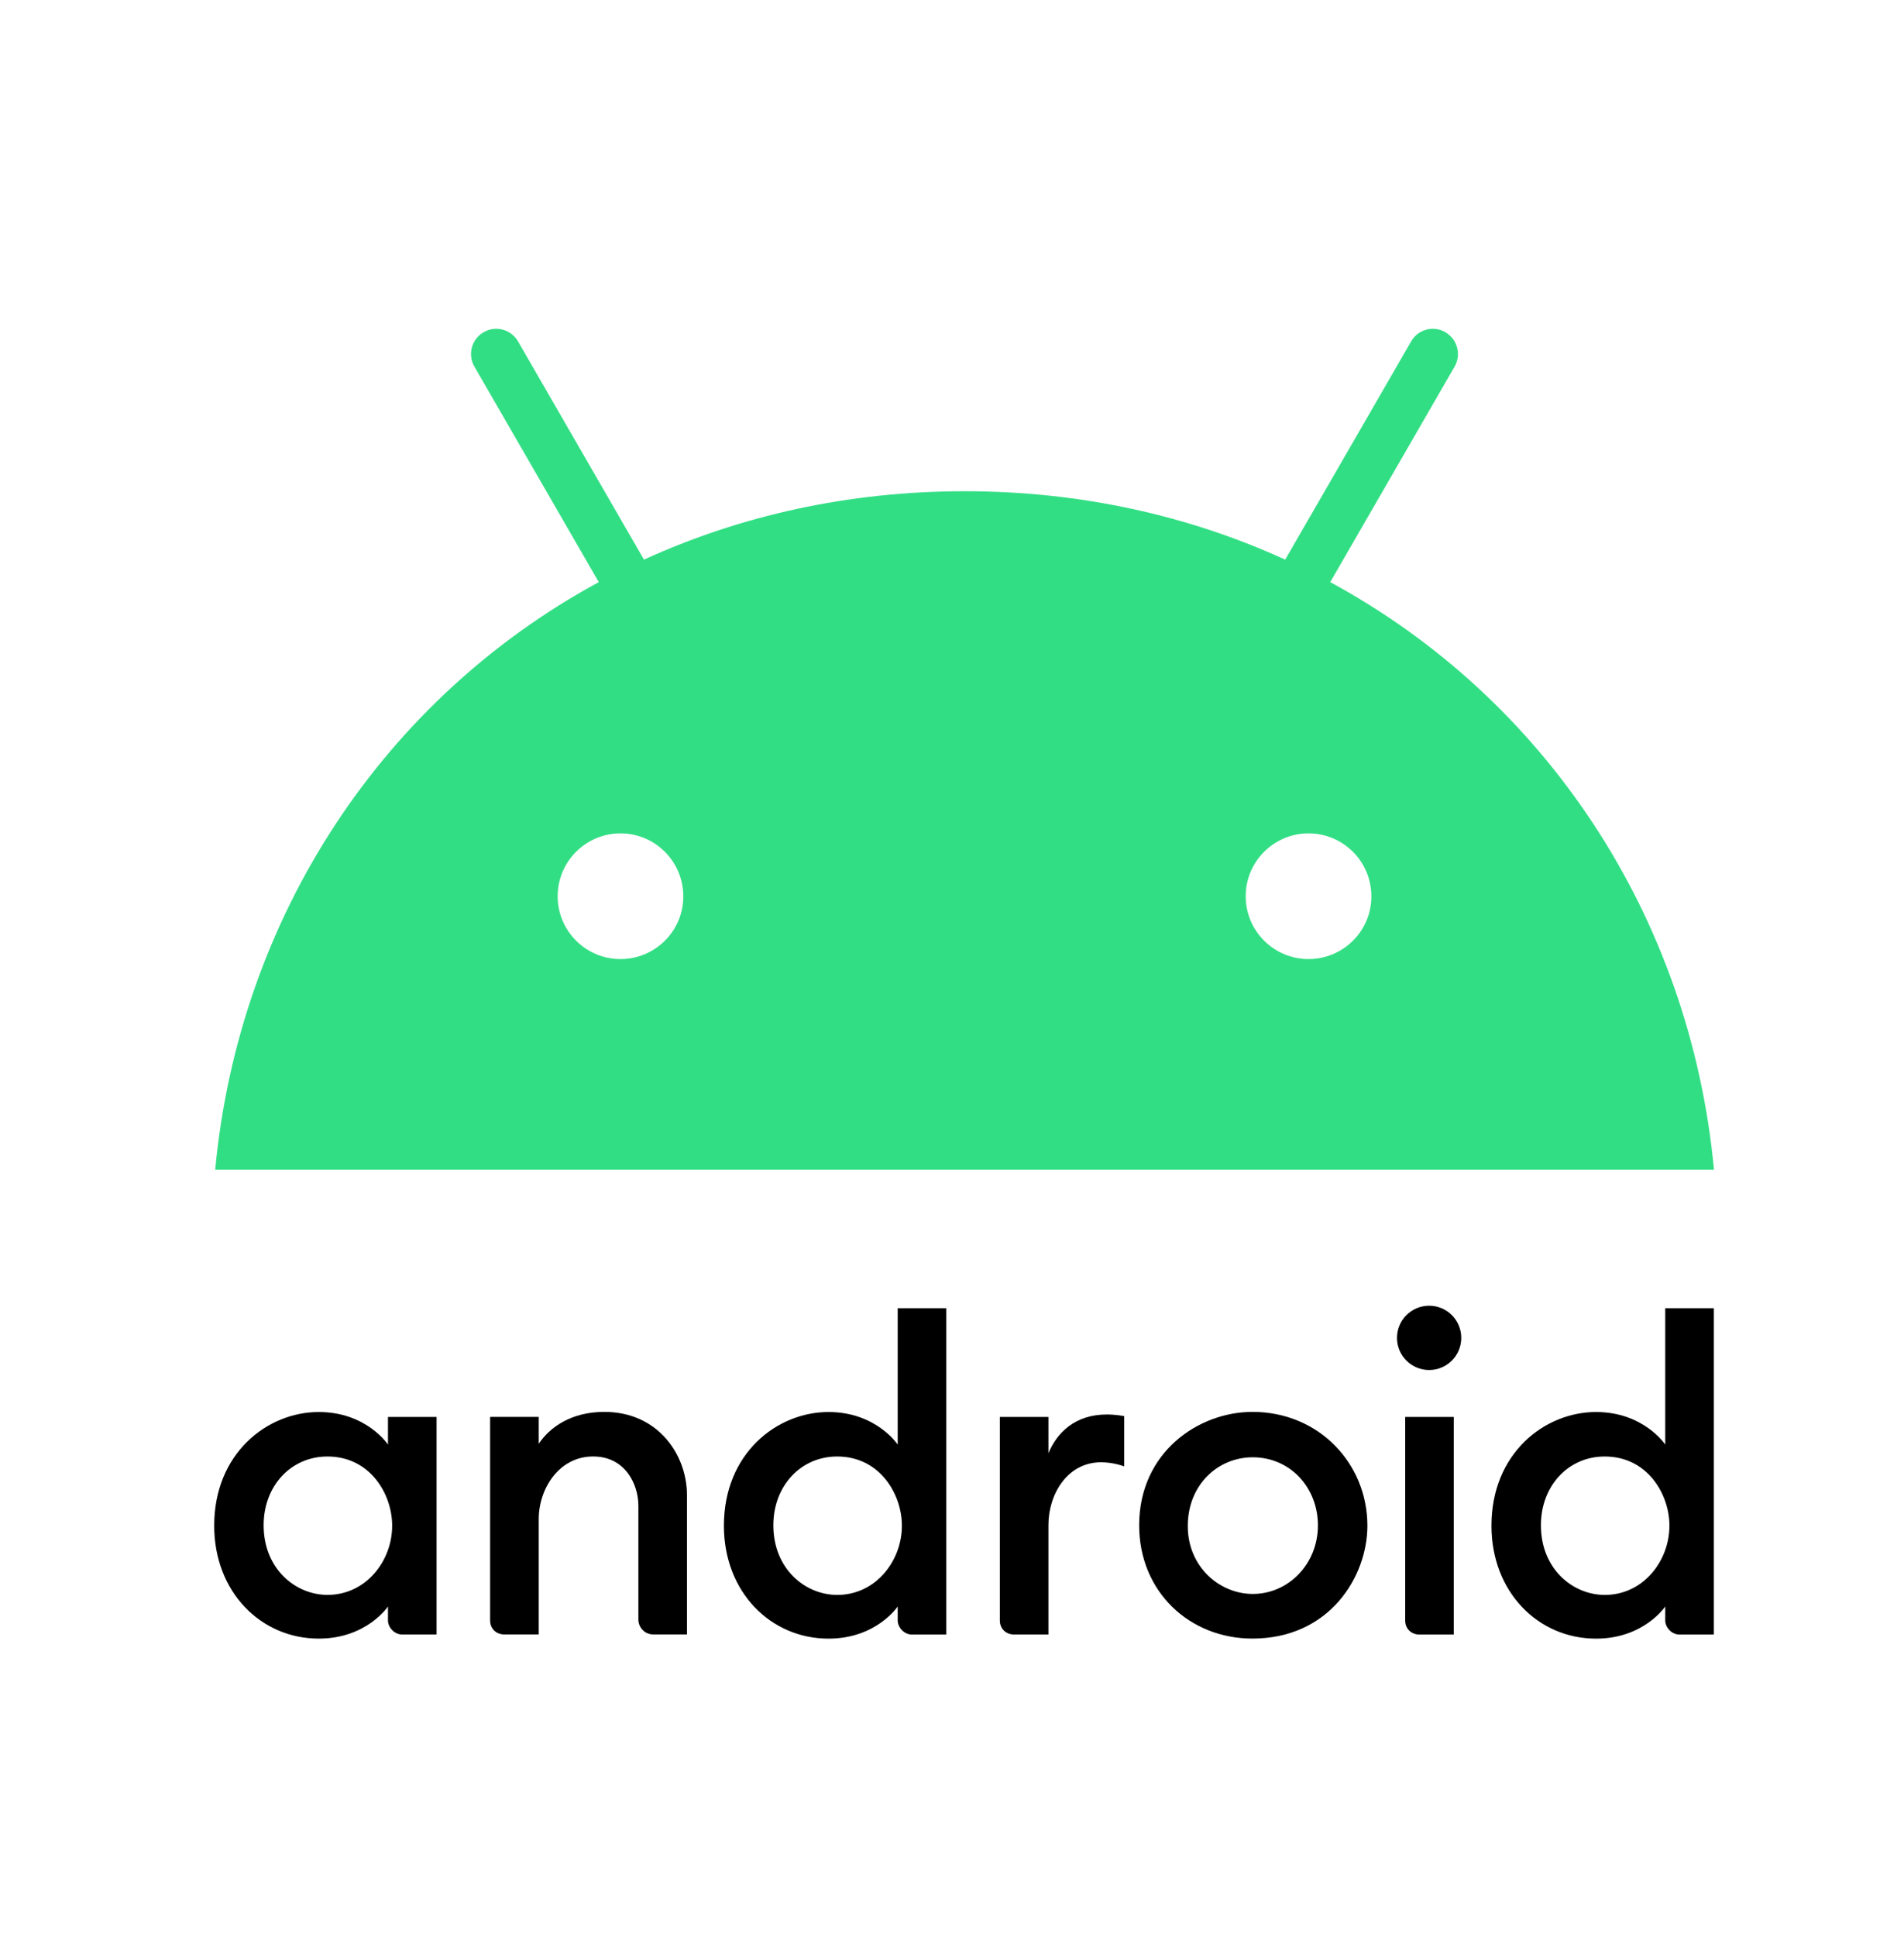 <svg width="60" height="61" viewBox="0 0 60 61" fill="none" xmlns="http://www.w3.org/2000/svg">
<g clip-path="url(#clip0_1033_7830)">
<path d="M10.046 44.473C8.421 44.473 6.75 45.775 6.75 48.054C6.75 50.138 8.219 51.61 10.046 51.61C11.554 51.61 12.226 50.598 12.226 50.598V51.039C12.226 51.248 12.423 51.48 12.668 51.48H13.758V44.628H12.226V45.498C12.226 45.498 11.549 44.473 10.046 44.473ZM10.319 45.874C11.657 45.874 12.358 47.05 12.358 48.054C12.358 49.172 11.525 50.233 10.322 50.233C9.316 50.233 8.308 49.418 8.308 48.039C8.308 46.794 9.175 45.874 10.319 45.874Z" fill="black"/>
<path d="M15.886 51.478C15.651 51.478 15.445 51.31 15.445 51.037V44.627H16.977V45.474C17.324 44.953 18.002 44.469 19.042 44.469C20.743 44.469 21.648 45.825 21.648 47.092V51.478H20.584C20.305 51.478 20.117 51.245 20.117 51.011V47.43C20.117 46.727 19.686 45.873 18.691 45.873C17.616 45.873 16.977 46.889 16.977 47.845V51.478L15.886 51.478Z" fill="black"/>
<path d="M26.109 44.473C24.483 44.473 22.812 45.776 22.812 48.055C22.812 50.139 24.282 51.611 26.109 51.611C27.617 51.611 28.289 50.598 28.289 50.598V51.04C28.289 51.248 28.486 51.481 28.73 51.481H29.82V41.203H28.289V45.498C28.289 45.498 27.611 44.473 26.109 44.473ZM26.381 45.874C27.719 45.874 28.421 47.051 28.421 48.054C28.421 49.172 27.588 50.234 26.384 50.234C25.378 50.234 24.37 49.419 24.37 48.04C24.37 46.795 25.238 45.874 26.381 45.874Z" fill="black"/>
<path d="M31.949 51.48C31.714 51.48 31.508 51.312 31.508 51.039V44.629H33.039V45.771C33.303 45.131 33.871 44.551 34.882 44.551C35.163 44.551 35.427 44.603 35.427 44.603V46.186C35.427 46.186 35.098 46.056 34.7 46.056C33.626 46.056 33.039 47.072 33.039 48.028V51.48H31.949Z" fill="black"/>
<path d="M44.722 51.481C44.487 51.481 44.281 51.312 44.281 51.039V44.629H45.812V51.481L44.722 51.481Z" fill="black"/>
<path d="M50.296 44.473C48.671 44.473 47 45.776 47 48.055C47 50.139 48.469 51.611 50.296 51.611C51.804 51.611 52.476 50.598 52.476 50.598V51.04C52.476 51.248 52.673 51.481 52.917 51.481H54.008V41.203H52.476V45.498C52.476 45.498 51.798 44.473 50.296 44.473ZM50.569 45.874C51.907 45.874 52.608 47.051 52.608 48.054C52.608 49.172 51.775 50.234 50.572 50.234C49.566 50.234 48.558 49.419 48.558 48.04C48.558 46.795 49.425 45.874 50.569 45.874Z" fill="black"/>
<path d="M45.036 43.15C45.595 43.15 46.048 42.697 46.048 42.138C46.048 41.578 45.595 41.125 45.036 41.125C44.477 41.125 44.023 41.578 44.023 42.138C44.023 42.697 44.477 43.15 45.036 43.15Z" fill="black"/>
<path d="M39.47 44.469C37.768 44.469 35.898 45.739 35.898 48.041C35.898 50.138 37.491 51.609 39.467 51.609C41.901 51.609 43.09 49.651 43.09 48.054C43.09 46.093 41.559 44.469 39.47 44.469ZM39.476 45.899C40.653 45.899 41.531 46.847 41.531 48.045C41.531 49.263 40.599 50.203 39.479 50.203C38.44 50.203 37.43 49.358 37.43 48.065C37.43 46.752 38.391 45.899 39.476 45.899Z" fill="black"/>
<path d="M41.919 18.335L45.837 11.549C46.058 11.168 45.924 10.685 45.549 10.464C45.173 10.242 44.685 10.371 44.469 10.752L40.5 17.626C37.471 16.243 34.062 15.472 30.396 15.472C26.731 15.472 23.322 16.243 20.293 17.626L16.324 10.752C16.103 10.371 15.62 10.242 15.239 10.464C14.859 10.685 14.73 11.168 14.951 11.549L18.869 18.335C12.113 21.996 7.537 28.834 6.781 36.84H54.012C53.256 28.834 48.68 21.996 41.919 18.335ZM19.553 30.207C18.458 30.207 17.573 29.318 17.573 28.228C17.573 27.133 18.463 26.248 19.553 26.248C20.648 26.248 21.532 27.138 21.532 28.228C21.538 29.318 20.648 30.207 19.553 30.207ZM41.235 30.207C40.14 30.207 39.255 29.318 39.255 28.228C39.255 27.133 40.145 26.248 41.235 26.248C42.33 26.248 43.215 27.138 43.215 28.228C43.22 29.318 42.33 30.207 41.235 30.207Z" fill="#32DE84"/>
</g>
<defs>
<clipPath id="clip0_1033_7830">
<rect width="47.262" height="41.254" fill="white" transform="translate(6.75 10.355)"/>
</clipPath>
</defs>
</svg>
